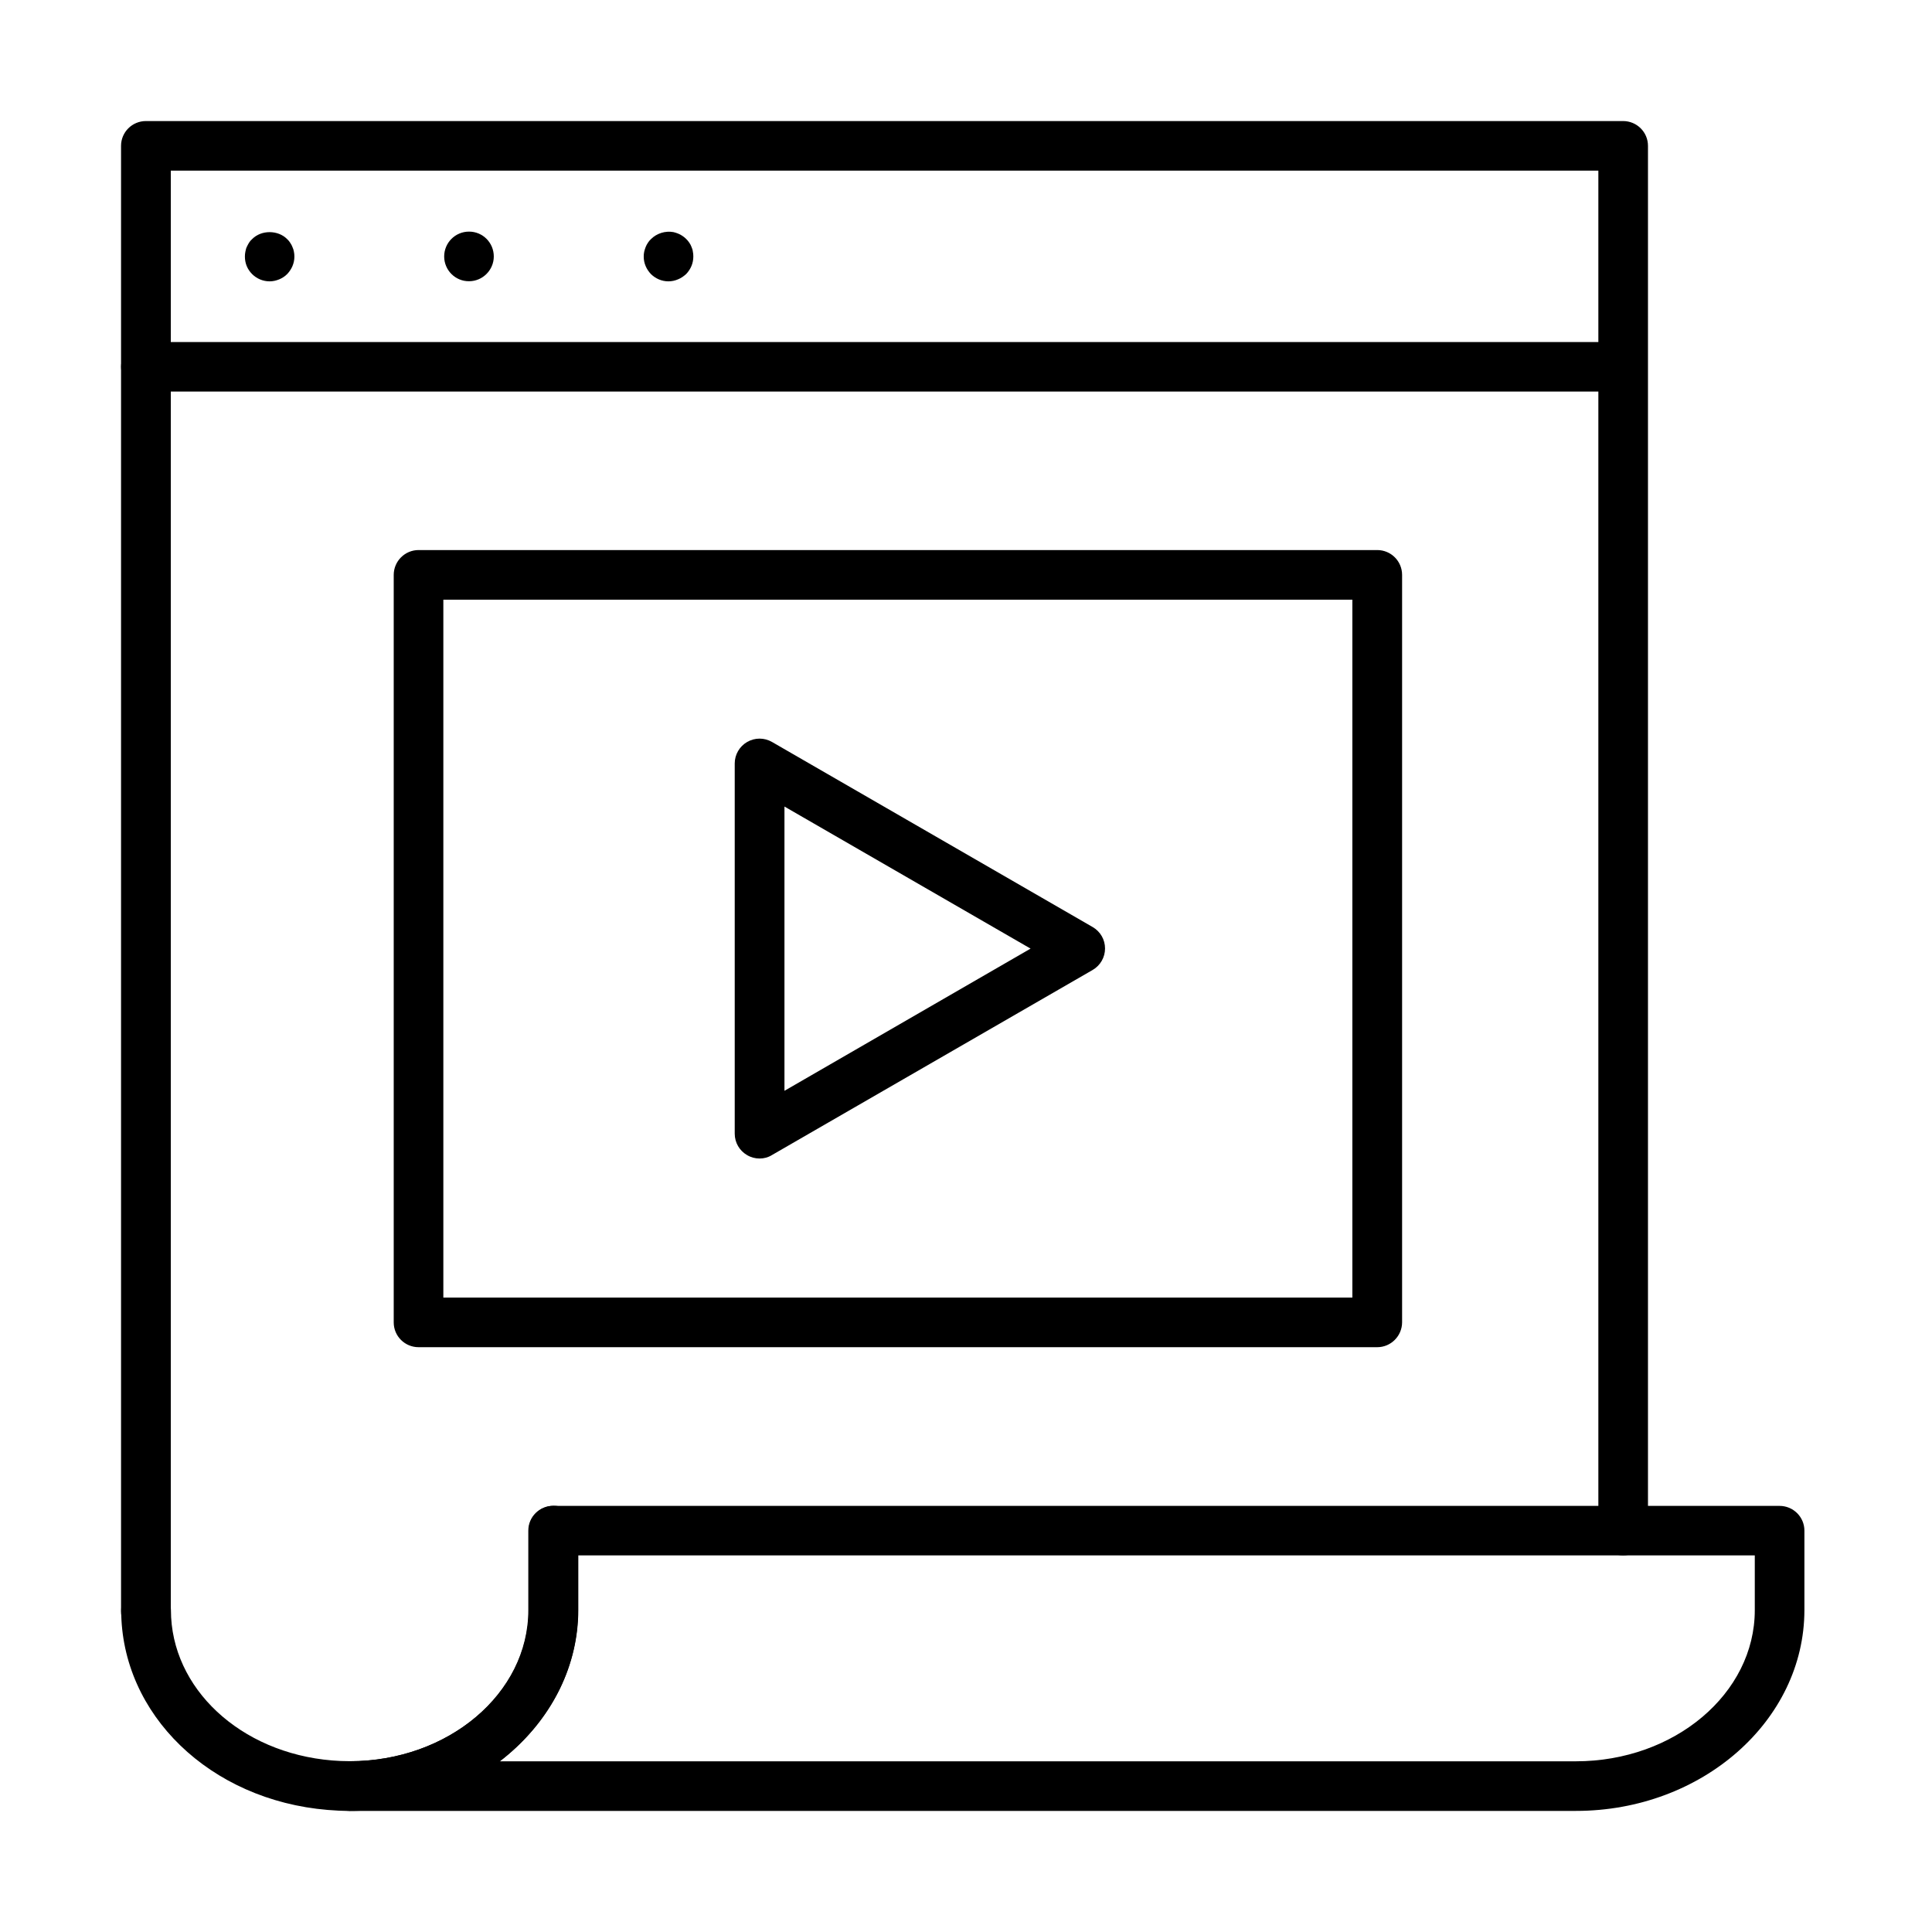 <?xml version="1.0" encoding="UTF-8"?>
<!-- Uploaded to: ICON Repo, www.svgrepo.com, Generator: ICON Repo Mixer Tools -->
<svg fill="#000000" width="800px" height="800px" version="1.1" viewBox="144 144 512 512" xmlns="http://www.w3.org/2000/svg">
 <g>
  <path d="m215.46 218.56c-1.762 0-3.422-0.703-4.641-1.918-1.277-1.281-1.918-2.879-1.918-4.641 0-0.445 0.031-0.863 0.129-1.309 0.094-0.387 0.16-0.832 0.352-1.219 0.191-0.383 0.383-0.797 0.609-1.148 0.223-0.352 0.512-0.703 0.828-0.961 2.402-2.461 6.848-2.461 9.277 0 0.32 0.289 0.578 0.609 0.801 0.961 0.254 0.352 0.449 0.734 0.609 1.148 0.191 0.387 0.316 0.832 0.383 1.219 0.094 0.445 0.129 0.863 0.129 1.309 0 1.762-0.707 3.359-1.922 4.641-0.605 0.605-1.344 1.086-2.141 1.406-0.801 0.32-1.633 0.512-2.496 0.512z"/>
  <path d="m261.71 211.97c0-3.644 2.941-6.59 6.59-6.59 3.644 0 6.559 2.945 6.559 6.59 0 3.582-2.945 6.559-6.559 6.559-3.648 0.031-6.59-2.941-6.59-6.559z"/>
  <path d="m321.15 218.56c-1.758 0-3.391-0.703-4.637-1.918-1.219-1.281-1.922-2.879-1.922-4.641 0-0.445 0.031-0.863 0.129-1.309 0.098-0.387 0.223-0.832 0.383-1.219 0.16-0.383 0.352-0.797 0.609-1.148 0.223-0.352 0.512-0.703 0.801-0.961 1.535-1.535 3.805-2.238 5.949-1.855 0.383 0.098 0.832 0.223 1.215 0.383 0.383 0.16 0.801 0.352 1.152 0.609 0.352 0.223 0.703 0.512 1.023 0.832 0.254 0.254 0.574 0.605 0.801 0.961 0.254 0.352 0.445 0.734 0.605 1.148 0.16 0.387 0.32 0.832 0.352 1.215 0.098 0.449 0.129 0.867 0.129 1.312 0 1.762-0.672 3.359-1.887 4.641-0.672 0.605-1.344 1.086-2.144 1.406-0.801 0.352-1.695 0.543-2.559 0.543z"/>
  <path d="m182.67 577.63c-3.644 0-6.59-2.945-6.59-6.59v-388.4c0-3.613 2.945-6.559 6.59-6.559h391.47c3.648 0 6.59 2.945 6.59 6.559v366.96c0 3.613-2.941 6.59-6.59 6.59s-6.559-2.941-6.559-6.59v-360.38h-378.32v381.84c0 3.613-2.941 6.559-6.59 6.559z"/>
  <path d="m236.64 623.91c-1.953 0-3.871-0.098-5.789-0.258-31.223-2.59-54.734-25.363-54.734-52.969 0-3.617 2.945-6.59 6.59-6.59 3.648 0 6.59 2.941 6.59 6.59 0 20.695 18.363 37.84 42.707 39.855 1.535 0.129 3.102 0.191 4.699 0.191 26.137 0 47.406-17.977 47.406-40.047v-21.082c0-3.613 2.945-6.559 6.59-6.559 3.648 0 6.559 2.945 6.559 6.559v21.082c-0.062 29.332-27.223 53.227-60.617 53.227z"/>
  <path d="m561.63 623.91h-325c-3.648 0-6.59-2.941-6.59-6.559 0-3.613 2.941-6.59 6.59-6.59 26.133 0 47.375-17.977 47.375-40.047v-21.082c0-3.613 2.941-6.555 6.59-6.555h325c3.644 0 6.59 2.941 6.59 6.555v21.082c-0.031 29.301-27.156 53.195-60.555 53.195zm-285.17-13.148h285.17c26.137 0 47.406-17.977 47.406-40.047v-14.523h-311.85v14.523c0 15.93-8.031 30.262-20.73 40.047z"/>
  <path d="m572.77 247.77h-390.09c-3.644 0-6.59-2.945-6.59-6.559 0-3.613 2.945-6.559 6.59-6.559h390.09c3.644 0 6.59 2.945 6.59 6.559 0 3.613-2.945 6.559-6.59 6.559z"/>
  <path d="m345.3 451.02c-1.121 0-2.273-0.289-3.297-0.895-2.047-1.184-3.293-3.328-3.293-5.695v-98.105c0-2.336 1.246-4.512 3.293-5.695s4.543-1.184 6.59 0l84.961 49.039c2.047 1.184 3.293 3.324 3.293 5.691 0 2.336-1.246 4.512-3.293 5.695l-84.961 49.035c-1.023 0.641-2.144 0.93-3.293 0.93zm6.59-93.277v75.332l65.223-37.684z"/>
  <path d="m508.98 501.02h-254.05c-3.648 0-6.59-2.941-6.59-6.559v-198.1c0-3.617 2.941-6.59 6.59-6.59h254.05c3.648 0 6.59 2.941 6.59 6.59v198.1c-0.031 3.617-2.973 6.559-6.59 6.559zm-247.49-13.148h240.9v-184.95h-240.9z"/>
 </g>
</svg>